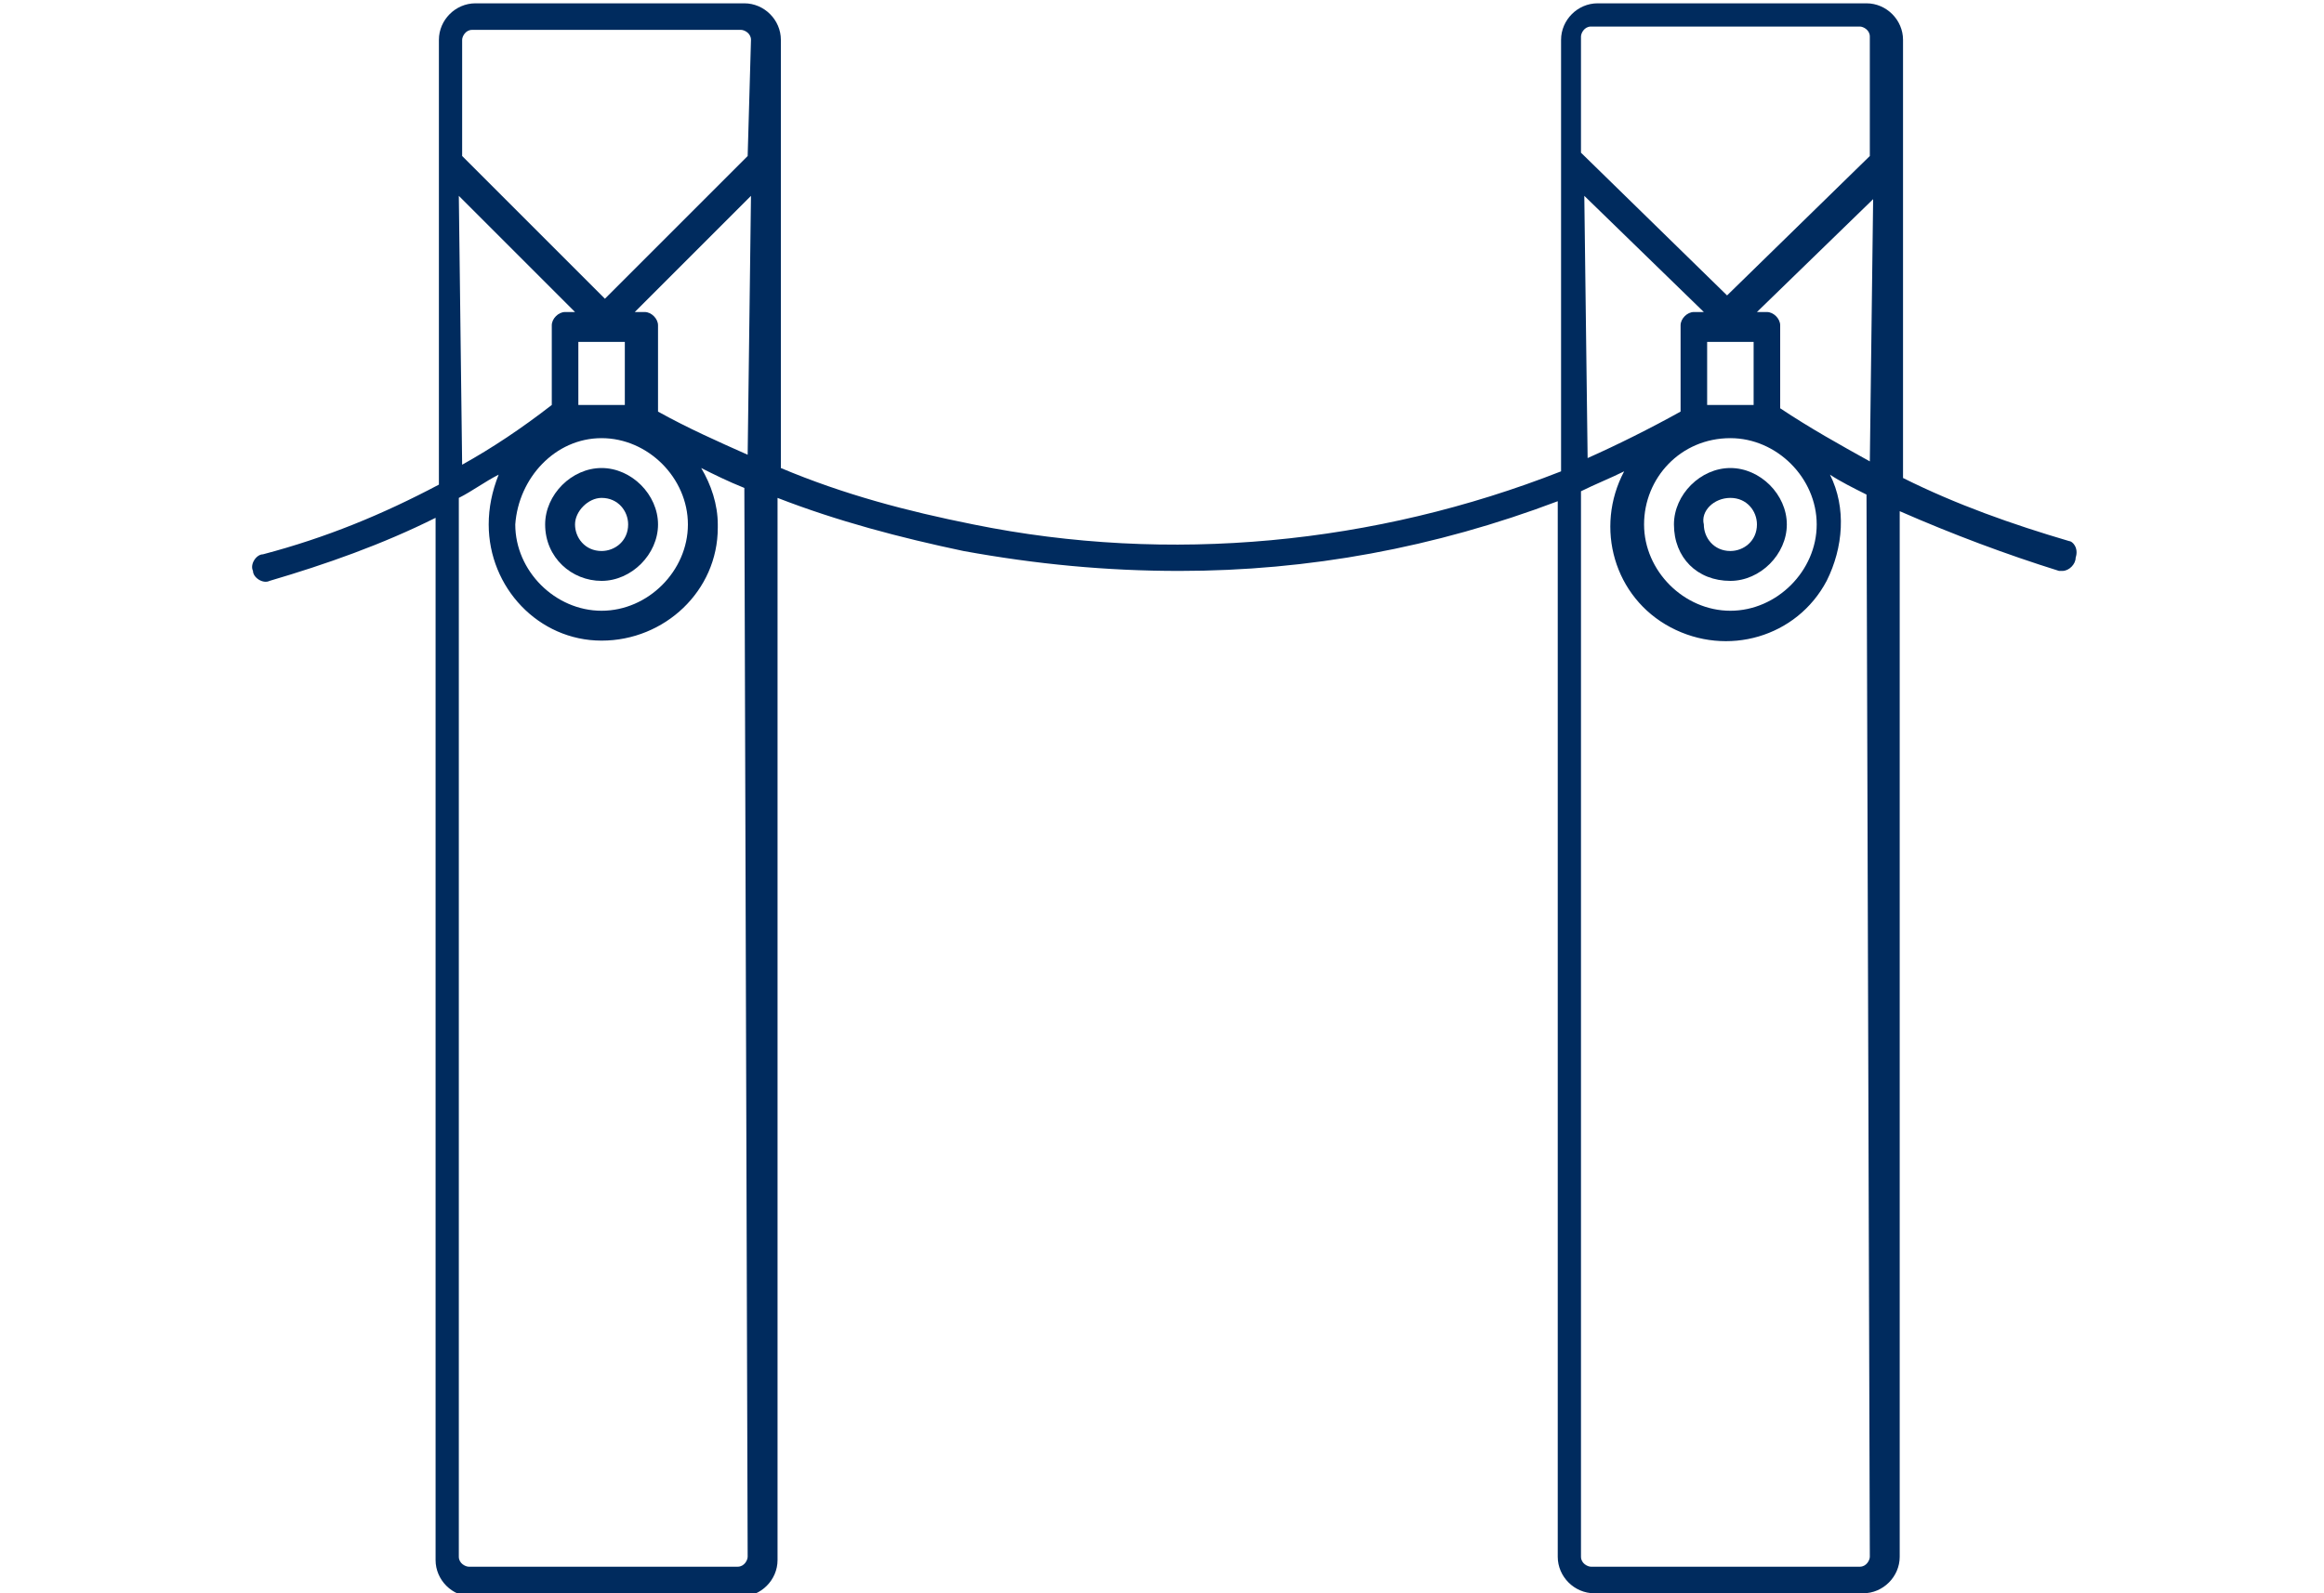 <?xml version="1.0" encoding="utf-8"?>
<!-- Generator: Adobe Illustrator 25.2.1, SVG Export Plug-In . SVG Version: 6.00 Build 0)  -->
<svg version="1.1" id="Layer_1" xmlns="http://www.w3.org/2000/svg" xmlns:xlink="http://www.w3.org/1999/xlink" x="0px" y="0px"
	 width="70px" height="48px" viewBox="0 0 70 48" style="enable-background:new 0 0 70 48;" xml:space="preserve">
<style type="text/css">
	.st0{fill:#002B5E;}
</style>
<g id="Group_4146" transform="translate(-1516.18 -729)">
	<path id="Path_11562" class="st0" d="M1578.5,745.3c-1.7-0.5-3.4-1.1-5-1.9v-13.2c0-0.6-0.5-1.1-1.1-1.1h-8.1
		c-0.6,0-1.1,0.5-1.1,1.1v13c-5.6,2.2-11.8,2.8-17.7,1.6c-2-0.4-3.9-0.9-5.8-1.7v-12.9c0-0.6-0.5-1.1-1.1-1.1h-8.1
		c-0.6,0-1.1,0.5-1.1,1.1v13.4c-1.7,0.9-3.4,1.6-5.3,2.1c-0.2,0-0.4,0.3-0.3,0.5c0,0.2,0.3,0.4,0.5,0.3c0,0,0,0,0,0
		c1.7-0.5,3.4-1.1,5-1.9v31.4c0,0.6,0.5,1.1,1.1,1.1h8.1c0.6,0,1.1-0.5,1.1-1.1V744c1.8,0.7,3.7,1.2,5.6,1.6
		c2.2,0.4,4.3,0.6,6.5,0.6c3.9,0,7.7-0.7,11.4-2.1v31.8c0,0.6,0.5,1.1,1.1,1.1h8.1c0.6,0,1.1-0.5,1.1-1.1v-31.5
		c1.6,0.7,3.2,1.3,4.8,1.8c0,0,0.1,0,0.1,0c0.2,0,0.4-0.2,0.4-0.4C1578.8,745.5,1578.6,745.3,1578.5,745.3L1578.5,745.3z
		 M1530,734.9l3.5,3.5h-0.3c-0.2,0-0.4,0.2-0.4,0.4v2.4c-0.9,0.7-1.8,1.3-2.7,1.8L1530,734.9z M1534.3,742.2c1.4,0,2.6,1.2,2.6,2.6
		s-1.2,2.6-2.6,2.6c-1.4,0-2.6-1.2-2.6-2.6C1531.8,743.4,1532.9,742.2,1534.3,742.2z M1533.6,741.2v-1.9h1.4v1.9H1533.6z
		 M1538.7,775.9c0,0.1-0.1,0.3-0.3,0.3h-8.1c-0.1,0-0.3-0.1-0.3-0.3V744c0.4-0.2,0.8-0.5,1.2-0.7c-0.2,0.5-0.3,1-0.3,1.5
		c0,1.9,1.5,3.5,3.4,3.5c1.9,0,3.5-1.5,3.5-3.4c0,0,0-0.1,0-0.1c0-0.6-0.2-1.2-0.5-1.7l0,0c0.4,0.2,0.8,0.4,1.3,0.6L1538.7,775.9z
		 M1538.7,742.7c-0.9-0.4-1.8-0.8-2.7-1.3v-2.6c0-0.2-0.2-0.4-0.4-0.4h-0.3l3.5-3.5L1538.7,742.7z M1538.7,733.7l-4.3,4.3l-4.3-4.3
		v-3.5c0-0.1,0.1-0.3,0.3-0.3h8.1c0.1,0,0.3,0.1,0.3,0.3L1538.7,733.7z M1563.9,734.9l3.6,3.5h-0.3c-0.2,0-0.4,0.2-0.4,0.4v2.6
		c-0.9,0.5-1.9,1-2.8,1.4L1563.9,734.9z M1568.3,742.2c1.4,0,2.6,1.2,2.6,2.6s-1.2,2.6-2.6,2.6c-1.4,0-2.6-1.2-2.6-2.6
		C1565.7,743.4,1566.8,742.2,1568.3,742.2L1568.3,742.2z M1567.6,741.2v-1.9h1.4v1.9H1567.6z M1572.5,775.9c0,0.1-0.1,0.3-0.3,0.3
		h-8.1c-0.1,0-0.3-0.1-0.3-0.3v-32.1c0.4-0.2,0.9-0.4,1.3-0.6l0,0c-0.9,1.7-0.3,3.8,1.4,4.7c1.7,0.9,3.8,0.3,4.7-1.4
		c0.5-1,0.6-2.2,0.1-3.2c0.3,0.2,0.7,0.4,1.1,0.6L1572.5,775.9z M1572.5,742.9c-0.9-0.5-1.8-1-2.7-1.6v-2.5c0-0.2-0.2-0.4-0.4-0.4
		h-0.3l3.5-3.4L1572.5,742.9z M1572.5,733.7l-4.3,4.2l-4.4-4.3v-3.5c0-0.1,0.1-0.3,0.3-0.3h8.1c0.1,0,0.3,0.1,0.3,0.3L1572.5,733.7z
		"/>
	<path id="Path_11563" class="st0" d="M1534.3,746.5c0.9,0,1.7-0.8,1.7-1.7s-0.8-1.7-1.7-1.7s-1.7,0.8-1.7,1.7l0,0
		C1532.6,745.8,1533.4,746.5,1534.3,746.5z M1534.3,744c0.5,0,0.8,0.4,0.8,0.8c0,0.5-0.4,0.8-0.8,0.8c-0.5,0-0.8-0.4-0.8-0.8l0,0
		C1533.5,744.4,1533.9,744,1534.3,744L1534.3,744z"/>
	<path id="Path_11564" class="st0" d="M1568.3,746.5c0.9,0,1.7-0.8,1.7-1.7s-0.8-1.7-1.7-1.7s-1.7,0.8-1.7,1.7l0,0
		C1566.6,745.8,1567.3,746.5,1568.3,746.5z M1568.3,744c0.5,0,0.8,0.4,0.8,0.8c0,0.5-0.4,0.8-0.8,0.8c-0.5,0-0.8-0.4-0.8-0.8l0,0
		C1567.4,744.4,1567.8,744,1568.3,744L1568.3,744z"/>
</g>
</svg>
